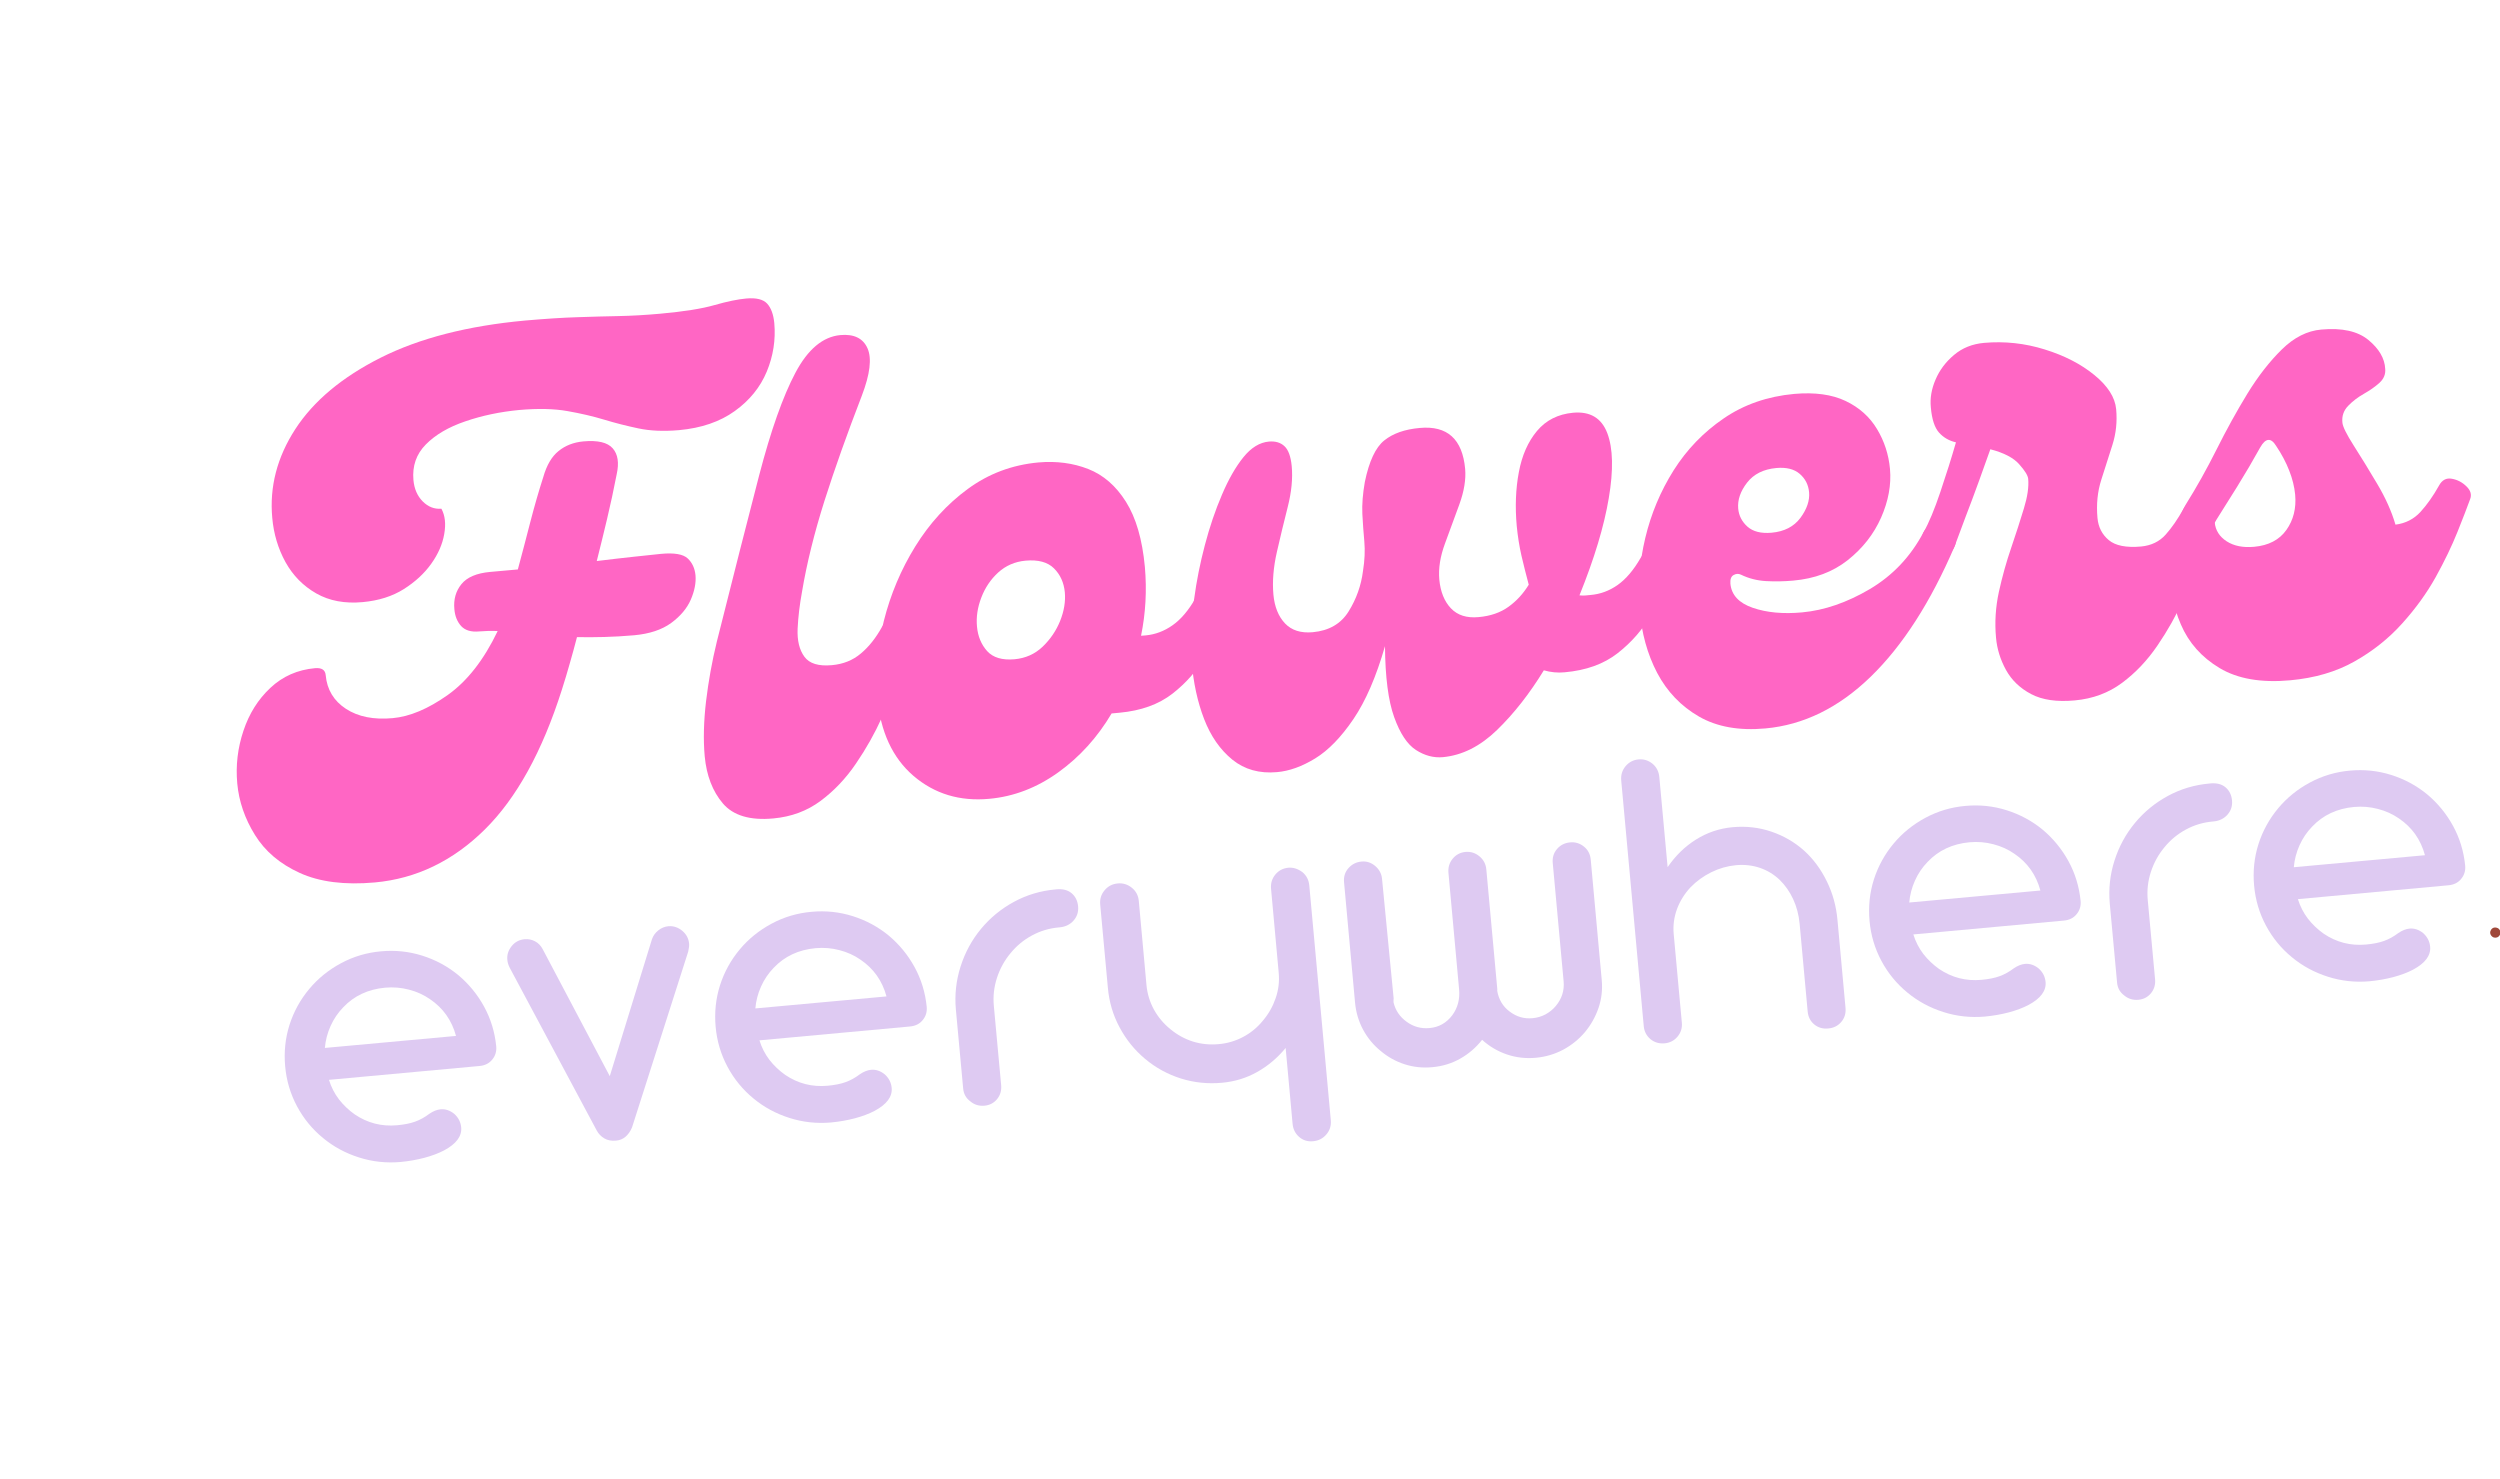 <svg height="186.807" style="max-height: 500px" xmlns="http://www.w3.org/2000/svg" width="315.75" zoomAndPan="magnify" viewBox="13.781 71.407 315.75 186.807" preserveAspectRatio="xMidYMid meet" version="1.0"><defs><g></g></defs><rect x="-37.5" width="450" fill="#ffffff" y="-37.5" height="450" fill-opacity="1"></rect><rect x="-37.5" width="450" fill="#ffffff" y="-37.5" height="450" fill-opacity="1"></rect><g fill="#decaf2" fill-opacity="1"><g transform="translate(49.781, 219.167)"><g><path d="M 14.578 -1 C 12.773 -0.844 11.023 -1.035 9.328 -1.578 C 7.629 -2.117 6.117 -2.938 4.797 -4.031 C 3.441 -5.145 2.348 -6.477 1.516 -8.031 C 0.68 -9.594 0.18 -11.273 0.016 -13.078 C -0.148 -14.891 0.031 -16.633 0.562 -18.312 C 1.102 -20 1.938 -21.516 3.062 -22.859 C 4.164 -24.18 5.504 -25.266 7.078 -26.109 C 8.648 -26.953 10.336 -27.453 12.141 -27.609 C 13.91 -27.773 15.641 -27.594 17.328 -27.062 C 19.016 -26.531 20.531 -25.711 21.875 -24.609 C 23.207 -23.492 24.297 -22.164 25.141 -20.625 C 25.984 -19.082 26.492 -17.414 26.672 -15.625 C 26.734 -14.977 26.566 -14.414 26.172 -13.938 C 25.785 -13.457 25.25 -13.188 24.562 -13.125 L 5.547 -11.375 C 5.828 -10.469 6.25 -9.645 6.812 -8.906 C 7.383 -8.176 8.047 -7.547 8.797 -7.016 C 10.41 -5.922 12.195 -5.461 14.156 -5.641 C 15.062 -5.723 15.816 -5.875 16.422 -6.094 C 17.035 -6.312 17.641 -6.645 18.234 -7.094 C 18.723 -7.426 19.195 -7.613 19.656 -7.656 C 20.258 -7.707 20.832 -7.516 21.375 -7.078 C 21.895 -6.609 22.188 -6.035 22.25 -5.359 C 22.344 -4.254 21.625 -3.289 20.094 -2.469 C 19.395 -2.102 18.566 -1.789 17.609 -1.531 C 16.66 -1.281 15.648 -1.102 14.578 -1 Z M 5.031 -15.406 L 21.594 -16.922 C 21.062 -18.891 19.969 -20.438 18.312 -21.562 C 17.52 -22.113 16.633 -22.516 15.656 -22.766 C 14.688 -23.023 13.68 -23.109 12.641 -23.016 C 10.484 -22.816 8.719 -21.988 7.344 -20.531 C 6.676 -19.844 6.145 -19.055 5.75 -18.172 C 5.352 -17.285 5.113 -16.363 5.031 -15.406 Z M 5.031 -15.406"></path></g></g></g><g fill="#decaf2" fill-opacity="1"><g transform="translate(78.858, 216.498)"><g><path d="M 12.734 -1.031 C 12.148 -0.977 11.656 -1.07 11.25 -1.312 C 10.844 -1.551 10.523 -1.879 10.297 -2.297 L -0.688 -22.844 C -0.863 -23.176 -0.969 -23.516 -1 -23.859 C -1.062 -24.484 -0.883 -25.055 -0.469 -25.578 C -0.051 -26.109 0.5 -26.406 1.188 -26.469 C 1.645 -26.508 2.082 -26.422 2.5 -26.203 C 2.914 -25.984 3.238 -25.648 3.469 -25.203 L 11.938 -9.172 L 17.266 -26.469 C 17.422 -26.914 17.691 -27.289 18.078 -27.594 C 18.461 -27.895 18.883 -28.066 19.344 -28.109 C 19.977 -28.16 20.562 -27.969 21.094 -27.531 C 21.602 -27.102 21.891 -26.57 21.953 -25.938 C 21.984 -25.688 21.945 -25.344 21.844 -24.906 L 14.75 -2.703 C 14.551 -2.223 14.281 -1.832 13.938 -1.531 C 13.602 -1.238 13.203 -1.07 12.734 -1.031 Z M 12.734 -1.031"></path></g></g></g><g fill="#decaf2" fill-opacity="1"><g transform="translate(104.151, 214.177)"><g><path d="M 14.578 -1 C 12.773 -0.844 11.023 -1.035 9.328 -1.578 C 7.629 -2.117 6.117 -2.938 4.797 -4.031 C 3.441 -5.145 2.348 -6.477 1.516 -8.031 C 0.68 -9.594 0.18 -11.273 0.016 -13.078 C -0.148 -14.891 0.031 -16.633 0.562 -18.312 C 1.102 -20 1.938 -21.516 3.062 -22.859 C 4.164 -24.18 5.504 -25.266 7.078 -26.109 C 8.648 -26.953 10.336 -27.453 12.141 -27.609 C 13.91 -27.773 15.641 -27.594 17.328 -27.062 C 19.016 -26.531 20.531 -25.711 21.875 -24.609 C 23.207 -23.492 24.297 -22.164 25.141 -20.625 C 25.984 -19.082 26.492 -17.414 26.672 -15.625 C 26.734 -14.977 26.566 -14.414 26.172 -13.938 C 25.785 -13.457 25.25 -13.188 24.562 -13.125 L 5.547 -11.375 C 5.828 -10.469 6.25 -9.645 6.812 -8.906 C 7.383 -8.176 8.047 -7.547 8.797 -7.016 C 10.41 -5.922 12.195 -5.461 14.156 -5.641 C 15.062 -5.723 15.816 -5.875 16.422 -6.094 C 17.035 -6.312 17.641 -6.645 18.234 -7.094 C 18.723 -7.426 19.195 -7.613 19.656 -7.656 C 20.258 -7.707 20.832 -7.516 21.375 -7.078 C 21.895 -6.609 22.188 -6.035 22.25 -5.359 C 22.344 -4.254 21.625 -3.289 20.094 -2.469 C 19.395 -2.102 18.566 -1.789 17.609 -1.531 C 16.66 -1.281 15.648 -1.102 14.578 -1 Z M 5.031 -15.406 L 21.594 -16.922 C 21.062 -18.891 19.969 -20.438 18.312 -21.562 C 17.52 -22.113 16.633 -22.516 15.656 -22.766 C 14.688 -23.023 13.68 -23.109 12.641 -23.016 C 10.484 -22.816 8.719 -21.988 7.344 -20.531 C 6.676 -19.844 6.145 -19.055 5.75 -18.172 C 5.352 -17.285 5.113 -16.363 5.031 -15.406 Z M 5.031 -15.406"></path></g></g></g><g fill="#decaf2" fill-opacity="1"><g transform="translate(133.227, 211.508)"><g><path d="M 4.906 -0.453 C 4.219 -0.391 3.625 -0.566 3.125 -0.984 C 2.57 -1.391 2.266 -1.93 2.203 -2.609 L 1.281 -12.594 C 1.113 -14.457 1.312 -16.27 1.875 -18.031 C 2.438 -19.801 3.297 -21.383 4.453 -22.781 C 5.617 -24.188 7.008 -25.328 8.625 -26.203 C 10.238 -27.078 11.984 -27.598 13.859 -27.766 L 14 -27.781 C 14.789 -27.852 15.426 -27.688 15.906 -27.281 C 16.383 -26.875 16.656 -26.32 16.719 -25.625 C 16.781 -24.926 16.586 -24.328 16.141 -23.828 C 15.703 -23.336 15.133 -23.055 14.438 -22.984 L 14.297 -22.969 C 13.078 -22.863 11.941 -22.523 10.891 -21.953 C 9.848 -21.391 8.945 -20.645 8.188 -19.719 C 7.414 -18.789 6.844 -17.75 6.469 -16.594 C 6.094 -15.445 5.961 -14.258 6.078 -13.031 L 7 -3.047 C 7.062 -2.367 6.891 -1.781 6.484 -1.281 C 6.078 -0.789 5.551 -0.516 4.906 -0.453 Z M 4.906 -0.453"></path></g></g></g><g fill="#decaf2" fill-opacity="1"><g transform="translate(152.721, 209.719)"><g><path d="M 26.891 5.828 C 26.211 5.891 25.629 5.707 25.141 5.281 C 24.648 4.852 24.375 4.297 24.312 3.609 L 23.438 -5.953 C 22.395 -4.691 21.195 -3.68 19.844 -2.922 C 18.488 -2.16 17.016 -1.707 15.422 -1.562 C 13.629 -1.395 11.895 -1.57 10.219 -2.094 C 8.539 -2.625 7.035 -3.445 5.703 -4.562 C 4.379 -5.664 3.301 -6.992 2.469 -8.547 C 1.633 -10.098 1.141 -11.77 0.984 -13.562 L 0.016 -24.062 C -0.047 -24.75 0.133 -25.348 0.562 -25.859 C 0.988 -26.379 1.547 -26.672 2.234 -26.734 C 2.898 -26.797 3.5 -26.609 4.031 -26.172 C 4.539 -25.754 4.828 -25.203 4.891 -24.516 L 5.859 -13.906 C 5.961 -12.812 6.273 -11.781 6.797 -10.812 C 7.328 -9.852 8.016 -9.031 8.859 -8.344 C 9.723 -7.625 10.676 -7.098 11.719 -6.766 C 12.77 -6.441 13.859 -6.332 14.984 -6.438 C 16.066 -6.531 17.094 -6.832 18.062 -7.344 C 19.039 -7.863 19.879 -8.555 20.578 -9.422 C 21.285 -10.254 21.816 -11.191 22.172 -12.234 C 22.535 -13.273 22.664 -14.344 22.562 -15.438 L 21.594 -26.047 C 21.531 -26.734 21.707 -27.332 22.125 -27.844 C 22.551 -28.363 23.102 -28.656 23.781 -28.719 C 24.395 -28.77 24.988 -28.582 25.562 -28.156 C 26.07 -27.727 26.359 -27.172 26.422 -26.484 L 29.141 3.172 C 29.203 3.859 29.016 4.457 28.578 4.969 C 28.148 5.477 27.586 5.766 26.891 5.828 Z M 26.891 5.828"></path></g></g></g><g fill="#decaf2" fill-opacity="1"><g transform="translate(183.159, 206.925)"><g><path d="M 11.531 -0.734 C 10.301 -0.617 9.125 -0.742 8 -1.109 C 6.883 -1.473 5.879 -2.035 4.984 -2.797 C 4.078 -3.535 3.344 -4.426 2.781 -5.469 C 2.219 -6.52 1.879 -7.656 1.766 -8.875 L 0.375 -24.094 C 0.312 -24.781 0.492 -25.367 0.922 -25.859 C 1.359 -26.359 1.91 -26.641 2.578 -26.703 C 3.211 -26.766 3.785 -26.582 4.297 -26.156 C 4.816 -25.719 5.109 -25.176 5.172 -24.531 L 6.641 -9.406 C 6.641 -9.383 6.633 -9.332 6.625 -9.25 C 6.625 -9.164 6.625 -9.055 6.625 -8.922 C 6.863 -7.91 7.414 -7.094 8.281 -6.469 C 9.133 -5.844 10.094 -5.578 11.156 -5.672 C 12.344 -5.773 13.305 -6.316 14.047 -7.297 C 14.734 -8.234 15.02 -9.32 14.906 -10.562 L 13.562 -25.266 C 13.5 -25.953 13.676 -26.551 14.094 -27.062 C 14.508 -27.57 15.055 -27.859 15.734 -27.922 C 16.391 -27.973 16.973 -27.785 17.484 -27.359 C 17.992 -26.93 18.281 -26.383 18.344 -25.719 L 19.719 -10.719 C 19.738 -10.52 19.738 -10.406 19.719 -10.375 C 19.914 -9.27 20.438 -8.398 21.281 -7.766 C 22.156 -7.098 23.125 -6.816 24.188 -6.922 C 24.77 -6.973 25.316 -7.133 25.828 -7.406 C 26.336 -7.688 26.77 -8.039 27.125 -8.469 C 27.883 -9.383 28.211 -10.414 28.109 -11.562 L 26.734 -26.516 C 26.672 -27.203 26.848 -27.789 27.266 -28.281 C 27.691 -28.781 28.242 -29.062 28.922 -29.125 C 29.578 -29.188 30.16 -29.008 30.672 -28.594 C 31.18 -28.188 31.469 -27.641 31.531 -26.953 L 32.922 -11.734 C 33.035 -10.516 32.898 -9.344 32.516 -8.219 C 32.129 -7.094 31.555 -6.07 30.797 -5.156 C 30.023 -4.25 29.109 -3.508 28.047 -2.938 C 26.984 -2.375 25.836 -2.035 24.609 -1.922 C 23.328 -1.805 22.102 -1.945 20.938 -2.344 C 19.781 -2.738 18.738 -3.352 17.812 -4.188 C 17.039 -3.207 16.117 -2.414 15.047 -1.812 C 13.984 -1.207 12.812 -0.848 11.531 -0.734 Z M 11.531 -0.734"></path></g></g></g><g fill="#decaf2" fill-opacity="1"><g transform="translate(219.042, 203.632)"><g><path d="M 25.625 -2.328 C 24.945 -2.266 24.363 -2.438 23.875 -2.844 C 23.383 -3.25 23.109 -3.797 23.047 -4.484 L 22.031 -15.562 C 21.926 -16.676 21.656 -17.707 21.219 -18.656 C 20.781 -19.602 20.211 -20.414 19.516 -21.094 C 18.797 -21.781 17.969 -22.285 17.031 -22.609 C 16.094 -22.93 15.082 -23.047 14 -22.953 C 12.906 -22.848 11.863 -22.551 10.875 -22.062 C 9.883 -21.57 9.008 -20.938 8.25 -20.156 C 7.5 -19.352 6.93 -18.441 6.547 -17.422 C 6.172 -16.398 6.031 -15.352 6.125 -14.281 L 7.156 -3.062 C 7.219 -2.395 7.035 -1.805 6.609 -1.297 C 6.191 -0.797 5.648 -0.516 4.984 -0.453 C 4.297 -0.391 3.695 -0.566 3.188 -0.984 C 2.688 -1.41 2.406 -1.957 2.344 -2.625 L -0.5 -33.641 C -0.562 -34.336 -0.379 -34.941 0.047 -35.453 C 0.473 -35.961 1.02 -36.25 1.688 -36.312 C 2.332 -36.375 2.922 -36.191 3.453 -35.766 C 3.961 -35.336 4.25 -34.773 4.312 -34.078 L 5.359 -22.703 C 6.348 -24.148 7.539 -25.312 8.938 -26.188 C 10.344 -27.07 11.883 -27.594 13.562 -27.75 C 15.281 -27.906 16.914 -27.719 18.469 -27.188 C 20.031 -26.656 21.41 -25.852 22.609 -24.781 C 23.785 -23.707 24.738 -22.414 25.469 -20.906 C 26.207 -19.406 26.656 -17.781 26.812 -16.031 L 27.828 -4.922 C 27.891 -4.234 27.707 -3.641 27.281 -3.141 C 26.852 -2.648 26.301 -2.379 25.625 -2.328 Z M 25.625 -2.328"></path></g></g></g><g fill="#decaf2" fill-opacity="1"><g transform="translate(249.889, 200.801)"><g><path d="M 14.578 -1 C 12.773 -0.844 11.023 -1.035 9.328 -1.578 C 7.629 -2.117 6.117 -2.938 4.797 -4.031 C 3.441 -5.145 2.348 -6.477 1.516 -8.031 C 0.68 -9.594 0.18 -11.273 0.016 -13.078 C -0.148 -14.891 0.031 -16.633 0.562 -18.312 C 1.102 -20 1.938 -21.516 3.062 -22.859 C 4.164 -24.18 5.504 -25.266 7.078 -26.109 C 8.648 -26.953 10.336 -27.453 12.141 -27.609 C 13.91 -27.773 15.641 -27.594 17.328 -27.062 C 19.016 -26.531 20.531 -25.711 21.875 -24.609 C 23.207 -23.492 24.297 -22.164 25.141 -20.625 C 25.984 -19.082 26.492 -17.414 26.672 -15.625 C 26.734 -14.977 26.566 -14.414 26.172 -13.938 C 25.785 -13.457 25.25 -13.188 24.562 -13.125 L 5.547 -11.375 C 5.828 -10.469 6.25 -9.645 6.812 -8.906 C 7.383 -8.176 8.047 -7.547 8.797 -7.016 C 10.41 -5.922 12.195 -5.461 14.156 -5.641 C 15.062 -5.723 15.816 -5.875 16.422 -6.094 C 17.035 -6.312 17.641 -6.645 18.234 -7.094 C 18.723 -7.426 19.195 -7.613 19.656 -7.656 C 20.258 -7.707 20.832 -7.516 21.375 -7.078 C 21.895 -6.609 22.188 -6.035 22.25 -5.359 C 22.344 -4.254 21.625 -3.289 20.094 -2.469 C 19.395 -2.102 18.566 -1.789 17.609 -1.531 C 16.66 -1.281 15.648 -1.102 14.578 -1 Z M 5.031 -15.406 L 21.594 -16.922 C 21.062 -18.891 19.969 -20.438 18.312 -21.562 C 17.52 -22.113 16.633 -22.516 15.656 -22.766 C 14.688 -23.023 13.68 -23.109 12.641 -23.016 C 10.484 -22.816 8.719 -21.988 7.344 -20.531 C 6.676 -19.844 6.145 -19.055 5.75 -18.172 C 5.352 -17.285 5.113 -16.363 5.031 -15.406 Z M 5.031 -15.406"></path></g></g></g><g fill="#decaf2" fill-opacity="1"><g transform="translate(278.966, 198.132)"><g><path d="M 4.906 -0.453 C 4.219 -0.391 3.625 -0.566 3.125 -0.984 C 2.57 -1.391 2.266 -1.93 2.203 -2.609 L 1.281 -12.594 C 1.113 -14.457 1.312 -16.27 1.875 -18.031 C 2.438 -19.801 3.297 -21.383 4.453 -22.781 C 5.617 -24.188 7.008 -25.328 8.625 -26.203 C 10.238 -27.078 11.984 -27.598 13.859 -27.766 L 14 -27.781 C 14.789 -27.852 15.426 -27.688 15.906 -27.281 C 16.383 -26.875 16.656 -26.32 16.719 -25.625 C 16.781 -24.926 16.586 -24.328 16.141 -23.828 C 15.703 -23.336 15.133 -23.055 14.438 -22.984 L 14.297 -22.969 C 13.078 -22.863 11.941 -22.523 10.891 -21.953 C 9.848 -21.391 8.945 -20.645 8.188 -19.719 C 7.414 -18.789 6.844 -17.75 6.469 -16.594 C 6.094 -15.445 5.961 -14.258 6.078 -13.031 L 7 -3.047 C 7.062 -2.367 6.891 -1.781 6.484 -1.281 C 6.078 -0.789 5.551 -0.516 4.906 -0.453 Z M 4.906 -0.453"></path></g></g></g><g fill="#decaf2" fill-opacity="1"><g transform="translate(298.459, 196.343)"><g><path d="M 14.578 -1 C 12.773 -0.844 11.023 -1.035 9.328 -1.578 C 7.629 -2.117 6.117 -2.938 4.797 -4.031 C 3.441 -5.145 2.348 -6.477 1.516 -8.031 C 0.68 -9.594 0.18 -11.273 0.016 -13.078 C -0.148 -14.891 0.031 -16.633 0.562 -18.312 C 1.102 -20 1.938 -21.516 3.062 -22.859 C 4.164 -24.18 5.504 -25.266 7.078 -26.109 C 8.648 -26.953 10.336 -27.453 12.141 -27.609 C 13.91 -27.773 15.641 -27.594 17.328 -27.062 C 19.016 -26.531 20.531 -25.711 21.875 -24.609 C 23.207 -23.492 24.297 -22.164 25.141 -20.625 C 25.984 -19.082 26.492 -17.414 26.672 -15.625 C 26.734 -14.977 26.566 -14.414 26.172 -13.938 C 25.785 -13.457 25.25 -13.188 24.562 -13.125 L 5.547 -11.375 C 5.828 -10.469 6.25 -9.645 6.812 -8.906 C 7.383 -8.176 8.047 -7.547 8.797 -7.016 C 10.41 -5.922 12.195 -5.461 14.156 -5.641 C 15.062 -5.723 15.816 -5.875 16.422 -6.094 C 17.035 -6.312 17.641 -6.645 18.234 -7.094 C 18.723 -7.426 19.195 -7.613 19.656 -7.656 C 20.258 -7.707 20.832 -7.516 21.375 -7.078 C 21.895 -6.609 22.188 -6.035 22.25 -5.359 C 22.344 -4.254 21.625 -3.289 20.094 -2.469 C 19.395 -2.102 18.566 -1.789 17.609 -1.531 C 16.66 -1.281 15.648 -1.102 14.578 -1 Z M 5.031 -15.406 L 21.594 -16.922 C 21.062 -18.891 19.969 -20.438 18.312 -21.562 C 17.52 -22.113 16.633 -22.516 15.656 -22.766 C 14.688 -23.023 13.68 -23.109 12.641 -23.016 C 10.484 -22.816 8.719 -21.988 7.344 -20.531 C 6.676 -19.844 6.145 -19.055 5.75 -18.172 C 5.352 -17.285 5.113 -16.363 5.031 -15.406 Z M 5.031 -15.406"></path></g></g></g><g fill="#ff66c4" fill-opacity="1"><g transform="translate(48.856, 180.453)"><g><path d="M 59.172 -71.344 C 60.43 -71.457 61.312 -71.242 61.812 -70.703 C 62.312 -70.16 62.613 -69.336 62.719 -68.234 C 62.906 -66.129 62.586 -64.086 61.766 -62.109 C 60.941 -60.129 59.594 -58.469 57.719 -57.125 C 55.852 -55.781 53.508 -54.977 50.688 -54.719 C 48.75 -54.551 47.039 -54.625 45.562 -54.938 C 44.082 -55.25 42.633 -55.617 41.219 -56.047 C 39.812 -56.473 38.27 -56.832 36.594 -57.125 C 34.926 -57.426 32.898 -57.473 30.516 -57.266 C 28.078 -57.035 25.801 -56.555 23.688 -55.828 C 21.57 -55.109 19.91 -54.133 18.703 -52.906 C 17.504 -51.688 16.984 -50.191 17.141 -48.422 C 17.242 -47.305 17.633 -46.406 18.312 -45.719 C 19 -45.031 19.785 -44.723 20.672 -44.797 C 21.141 -43.941 21.258 -42.875 21.031 -41.594 C 20.812 -40.32 20.266 -39.07 19.391 -37.844 C 18.523 -36.625 17.367 -35.555 15.922 -34.641 C 14.484 -33.734 12.758 -33.188 10.75 -33 C 8.477 -32.789 6.52 -33.156 4.875 -34.094 C 3.227 -35.031 1.93 -36.348 0.984 -38.047 C 0.047 -39.754 -0.508 -41.613 -0.688 -43.625 C -1.051 -47.551 -0.082 -51.289 2.219 -54.844 C 4.531 -58.406 8.129 -61.414 13.016 -63.875 C 17.91 -66.332 23.988 -67.895 31.25 -68.562 C 33.852 -68.789 36.062 -68.93 37.875 -68.984 C 39.695 -69.047 41.414 -69.094 43.031 -69.125 C 44.656 -69.156 46.406 -69.254 48.281 -69.422 C 51.281 -69.691 53.578 -70.055 55.172 -70.516 C 56.773 -70.973 58.109 -71.25 59.172 -71.344 Z M 48.422 -39.094 C 50.086 -39.25 51.207 -39.055 51.781 -38.516 C 52.352 -37.984 52.68 -37.273 52.766 -36.391 C 52.848 -35.441 52.648 -34.414 52.172 -33.312 C 51.691 -32.207 50.863 -31.223 49.688 -30.359 C 48.508 -29.504 46.953 -28.988 45.016 -28.812 C 43.68 -28.695 42.426 -28.625 41.25 -28.594 C 40.07 -28.562 38.922 -28.555 37.797 -28.578 C 37.516 -27.484 37.211 -26.379 36.891 -25.266 C 36.578 -24.148 36.242 -23.039 35.891 -21.938 C 33.41 -14.125 30.16 -8.234 26.141 -4.266 C 22.117 -0.297 17.5 1.926 12.281 2.406 C 8.457 2.75 5.289 2.348 2.781 1.203 C 0.281 0.066 -1.602 -1.531 -2.875 -3.594 C -4.156 -5.656 -4.898 -7.82 -5.109 -10.094 C -5.316 -12.363 -5.055 -14.582 -4.328 -16.75 C -3.609 -18.914 -2.473 -20.723 -0.922 -22.172 C 0.629 -23.629 2.508 -24.457 4.719 -24.656 C 5.562 -24.727 6.008 -24.43 6.062 -23.766 C 6.227 -21.941 7.082 -20.523 8.625 -19.516 C 10.164 -18.516 12.129 -18.125 14.516 -18.344 C 16.68 -18.539 19 -19.516 21.469 -21.266 C 23.938 -23.016 26.039 -25.707 27.781 -29.344 C 27.375 -29.363 26.977 -29.367 26.594 -29.359 C 26.207 -29.348 25.82 -29.328 25.438 -29.297 C 24.438 -29.203 23.68 -29.426 23.172 -29.969 C 22.672 -30.52 22.383 -31.234 22.312 -32.109 C 22.195 -33.336 22.492 -34.391 23.203 -35.266 C 23.91 -36.141 25.117 -36.656 26.828 -36.812 L 30.328 -37.125 C 30.867 -39.125 31.395 -41.125 31.906 -43.125 C 32.426 -45.133 32.973 -47.031 33.547 -48.812 C 33.973 -50.301 34.613 -51.391 35.469 -52.078 C 36.32 -52.773 37.363 -53.18 38.594 -53.297 C 40.414 -53.461 41.656 -53.172 42.312 -52.422 C 42.969 -51.672 43.133 -50.578 42.812 -49.141 C 42.438 -47.211 42.035 -45.348 41.609 -43.547 C 41.18 -41.742 40.742 -39.957 40.297 -38.188 C 42.066 -38.406 43.641 -38.586 45.016 -38.734 C 46.398 -38.891 47.535 -39.008 48.422 -39.094 Z M 48.422 -39.094"></path></g></g></g><g fill="#ff66c4" fill-opacity="1"><g transform="translate(104.395, 175.416)"><g><path d="M 7.062 -0.641 C 4.125 -0.367 2 -1 0.688 -2.531 C -0.613 -4.062 -1.379 -6.047 -1.609 -8.484 C -1.797 -10.586 -1.738 -12.91 -1.438 -15.453 C -1.133 -17.992 -0.68 -20.5 -0.078 -22.969 C 2.016 -31.312 3.797 -38.312 5.266 -43.969 C 6.742 -49.633 8.27 -53.953 9.844 -56.922 C 11.414 -59.891 13.305 -61.477 15.516 -61.688 C 17.242 -61.844 18.391 -61.285 18.953 -60.016 C 19.516 -58.742 19.273 -56.75 18.234 -54.031 C 16.379 -49.227 14.805 -44.801 13.516 -40.75 C 12.234 -36.695 11.289 -32.883 10.688 -29.312 C 10.383 -27.656 10.195 -26.082 10.125 -24.594 C 10.062 -23.102 10.348 -21.926 10.984 -21.062 C 11.617 -20.195 12.773 -19.844 14.453 -20 C 15.879 -20.125 17.098 -20.613 18.109 -21.469 C 19.129 -22.32 20.023 -23.453 20.797 -24.859 C 21.18 -25.566 21.738 -25.852 22.469 -25.719 C 23.207 -25.594 23.836 -25.27 24.359 -24.75 C 24.891 -24.238 25.016 -23.691 24.734 -23.109 C 24.254 -22.18 23.703 -20.832 23.078 -19.062 C 22.461 -17.301 21.695 -15.414 20.781 -13.406 C 19.875 -11.395 18.781 -9.453 17.5 -7.578 C 16.227 -5.703 14.738 -4.129 13.031 -2.859 C 11.32 -1.586 9.332 -0.848 7.062 -0.641 Z M 7.062 -0.641"></path></g></g></g><g fill="#ff66c4" fill-opacity="1"><g transform="translate(125.348, 173.516)"><g><path d="M 39.422 -26.547 C 39.703 -27.078 40.207 -27.301 40.938 -27.219 C 41.676 -27.145 42.332 -26.895 42.906 -26.469 C 43.477 -26.051 43.629 -25.5 43.359 -24.812 C 42.723 -23.07 41.859 -21.258 40.766 -19.375 C 39.68 -17.488 38.266 -15.863 36.516 -14.5 C 34.773 -13.145 32.551 -12.344 29.844 -12.094 L 28.828 -12 C 27.047 -8.988 24.801 -6.508 22.094 -4.562 C 19.383 -2.613 16.477 -1.5 13.375 -1.219 C 9.664 -0.875 6.477 -1.836 3.812 -4.109 C 1.156 -6.391 -0.367 -9.691 -0.766 -14.016 C -1.047 -17.117 -0.77 -20.344 0.062 -23.688 C 0.906 -27.039 2.227 -30.176 4.031 -33.094 C 5.844 -36.02 8.055 -38.441 10.672 -40.359 C 13.297 -42.285 16.27 -43.398 19.594 -43.703 C 21.863 -43.898 23.957 -43.625 25.875 -42.875 C 27.789 -42.125 29.379 -40.742 30.641 -38.734 C 31.91 -36.723 32.707 -33.977 33.031 -30.5 C 33.289 -27.551 33.129 -24.656 32.547 -21.812 L 33.141 -21.859 C 34.348 -21.973 35.477 -22.398 36.531 -23.141 C 37.582 -23.879 38.547 -25.016 39.422 -26.547 Z M 16.562 -18.844 C 17.945 -18.969 19.129 -19.492 20.109 -20.422 C 21.086 -21.359 21.828 -22.445 22.328 -23.688 C 22.828 -24.938 23.023 -26.141 22.922 -27.297 C 22.805 -28.523 22.348 -29.535 21.547 -30.328 C 20.754 -31.117 19.555 -31.441 17.953 -31.297 C 16.617 -31.172 15.473 -30.676 14.516 -29.812 C 13.566 -28.945 12.852 -27.891 12.375 -26.641 C 11.895 -25.398 11.711 -24.172 11.828 -22.953 C 11.941 -21.734 12.367 -20.707 13.109 -19.875 C 13.859 -19.051 15.008 -18.707 16.562 -18.844 Z M 16.562 -18.844"></path></g></g></g><g fill="#ff66c4" fill-opacity="1"><g transform="translate(164.924, 169.927)"><g><path d="M 56.062 -28.047 C 56.344 -28.578 56.848 -28.805 57.578 -28.734 C 58.316 -28.66 58.969 -28.41 59.531 -27.984 C 60.102 -27.566 60.254 -27.008 59.984 -26.312 C 59.348 -24.57 58.488 -22.758 57.406 -20.875 C 56.32 -19 54.906 -17.379 53.156 -16.016 C 51.406 -14.648 49.176 -13.848 46.469 -13.609 C 45.582 -13.523 44.707 -13.609 43.844 -13.859 C 42.039 -10.91 40.07 -8.398 37.938 -6.328 C 35.812 -4.266 33.531 -3.117 31.094 -2.891 C 29.926 -2.785 28.789 -3.086 27.688 -3.797 C 26.594 -4.504 25.676 -5.891 24.938 -7.953 C 24.195 -10.016 23.812 -13 23.781 -16.906 C 22.676 -13.062 21.348 -9.992 19.797 -7.703 C 18.242 -5.41 16.633 -3.754 14.969 -2.734 C 13.301 -1.711 11.691 -1.133 10.141 -1 C 7.922 -0.801 6.039 -1.328 4.5 -2.578 C 2.957 -3.836 1.77 -5.547 0.938 -7.703 C 0.102 -9.867 -0.422 -12.297 -0.641 -14.984 C -0.859 -17.672 -0.75 -20.32 -0.312 -22.938 C -0.02 -25.133 0.426 -27.379 1.031 -29.672 C 1.633 -31.961 2.352 -34.082 3.188 -36.031 C 4.02 -37.988 4.926 -39.57 5.906 -40.781 C 6.883 -41.988 7.957 -42.645 9.125 -42.75 C 9.945 -42.82 10.602 -42.625 11.094 -42.156 C 11.582 -41.695 11.883 -40.863 12 -39.656 C 12.145 -38.102 11.977 -36.383 11.5 -34.5 C 11.02 -32.613 10.562 -30.711 10.125 -28.797 C 9.688 -26.879 9.539 -25.086 9.688 -23.422 C 9.832 -21.879 10.32 -20.664 11.156 -19.781 C 11.988 -18.906 13.156 -18.535 14.656 -18.672 C 16.707 -18.859 18.219 -19.734 19.188 -21.297 C 20.164 -22.867 20.77 -24.566 21 -26.391 C 21.219 -27.742 21.273 -28.988 21.172 -30.125 C 21.066 -31.258 20.984 -32.422 20.922 -33.609 C 20.867 -34.805 20.973 -36.148 21.234 -37.641 C 21.773 -40.266 22.594 -42.016 23.688 -42.891 C 24.781 -43.773 26.273 -44.301 28.172 -44.469 C 31.648 -44.789 33.562 -43.066 33.906 -39.297 C 34.02 -37.961 33.773 -36.469 33.172 -34.812 C 32.578 -33.164 31.973 -31.52 31.359 -29.875 C 30.754 -28.238 30.516 -26.723 30.641 -25.328 C 30.785 -23.785 31.273 -22.57 32.109 -21.688 C 32.941 -20.812 34.102 -20.441 35.594 -20.578 C 37.102 -20.711 38.367 -21.148 39.391 -21.891 C 40.41 -22.629 41.258 -23.555 41.938 -24.672 C 41.602 -25.922 41.297 -27.145 41.016 -28.344 C 40.742 -29.551 40.547 -30.797 40.422 -32.078 C 40.203 -34.516 40.289 -36.785 40.688 -38.891 C 41.082 -41.004 41.848 -42.738 42.984 -44.094 C 44.117 -45.445 45.633 -46.211 47.531 -46.391 C 49.688 -46.586 51.129 -45.727 51.859 -43.812 C 52.586 -41.895 52.648 -39.16 52.047 -35.609 C 51.453 -32.055 50.219 -27.961 48.344 -23.328 C 48.625 -23.297 48.875 -23.289 49.094 -23.312 C 49.32 -23.332 49.539 -23.352 49.75 -23.375 C 50.977 -23.477 52.117 -23.898 53.172 -24.641 C 54.223 -25.391 55.188 -26.523 56.062 -28.047 Z M 56.062 -28.047"></path></g></g></g><g fill="#ff66c4" fill-opacity="1"><g transform="translate(221.128, 164.83)"><g><path d="M 15.625 -1.422 C 12.301 -1.117 9.504 -1.617 7.234 -2.922 C 4.961 -4.234 3.203 -6.07 1.953 -8.438 C 0.711 -10.812 -0.023 -13.484 -0.266 -16.453 C -0.516 -19.422 -0.273 -22.43 0.453 -25.484 C 1.18 -28.535 2.375 -31.379 4.031 -34.016 C 5.695 -36.648 7.805 -38.836 10.359 -40.578 C 12.91 -42.328 15.879 -43.359 19.266 -43.672 C 21.867 -43.898 24.031 -43.602 25.75 -42.781 C 27.477 -41.957 28.801 -40.773 29.719 -39.234 C 30.645 -37.703 31.191 -36.02 31.359 -34.188 C 31.535 -32.195 31.16 -30.148 30.234 -28.047 C 29.305 -25.953 27.898 -24.16 26.016 -22.672 C 24.141 -21.191 21.848 -20.332 19.141 -20.094 C 17.973 -19.988 16.828 -19.969 15.703 -20.031 C 14.578 -20.094 13.52 -20.363 12.531 -20.844 C 12.227 -20.988 11.922 -20.973 11.609 -20.797 C 11.297 -20.629 11.16 -20.266 11.203 -19.703 C 11.336 -18.273 12.281 -17.258 14.031 -16.656 C 15.789 -16.051 17.863 -15.859 20.25 -16.078 C 23.07 -16.336 25.93 -17.32 28.828 -19.031 C 31.723 -20.75 33.977 -23.141 35.594 -26.203 C 35.977 -26.898 36.535 -27.188 37.266 -27.062 C 38.004 -26.938 38.633 -26.613 39.156 -26.094 C 39.688 -25.582 39.812 -25.035 39.531 -24.453 C 36.488 -17.359 32.945 -11.852 28.906 -7.938 C 24.875 -4.031 20.445 -1.859 15.625 -1.422 Z M 16.406 -26.141 C 18.008 -26.285 19.223 -26.91 20.047 -28.016 C 20.867 -29.129 21.234 -30.207 21.141 -31.25 C 21.055 -32.195 20.66 -32.973 19.953 -33.578 C 19.254 -34.18 18.27 -34.426 17 -34.312 C 15.383 -34.164 14.156 -33.551 13.312 -32.469 C 12.469 -31.383 12.094 -30.289 12.188 -29.188 C 12.27 -28.289 12.66 -27.531 13.359 -26.906 C 14.066 -26.281 15.082 -26.023 16.406 -26.141 Z M 16.406 -26.141"></path></g></g></g><g fill="#ff66c4" fill-opacity="1"><g transform="translate(256.88, 161.587)"><g><path d="M 32.688 -25.938 C 33.07 -26.645 33.629 -26.93 34.359 -26.797 C 35.098 -26.672 35.727 -26.348 36.25 -25.828 C 36.781 -25.316 36.906 -24.77 36.625 -24.188 C 36.145 -23.258 35.594 -21.91 34.969 -20.141 C 34.352 -18.379 33.586 -16.492 32.672 -14.484 C 31.766 -12.473 30.672 -10.531 29.391 -8.656 C 28.117 -6.781 26.629 -5.207 24.922 -3.938 C 23.211 -2.664 21.223 -1.926 18.953 -1.719 C 16.68 -1.508 14.844 -1.773 13.438 -2.516 C 12.031 -3.254 10.969 -4.273 10.25 -5.578 C 9.539 -6.879 9.125 -8.227 9 -9.625 C 8.82 -11.562 8.941 -13.492 9.359 -15.422 C 9.785 -17.359 10.305 -19.223 10.922 -21.016 C 11.535 -22.816 12.066 -24.461 12.516 -25.953 C 12.973 -27.441 13.156 -28.691 13.062 -29.703 C 13.02 -30.129 12.641 -30.742 11.922 -31.547 C 11.211 -32.359 10 -32.988 8.281 -33.438 C 7.875 -32.289 7.395 -30.953 6.844 -29.422 C 6.289 -27.891 5.727 -26.383 5.156 -24.906 C 4.594 -23.426 4.133 -22.195 3.781 -21.219 C 3.508 -20.469 2.988 -20.156 2.219 -20.281 C 1.457 -20.406 0.801 -20.75 0.25 -21.312 C -0.301 -21.875 -0.438 -22.422 -0.156 -22.953 C 0.52 -24.141 1.227 -25.836 1.969 -28.047 C 2.719 -30.266 3.375 -32.352 3.938 -34.312 C 3.07 -34.508 2.359 -34.922 1.797 -35.547 C 1.242 -36.172 0.898 -37.227 0.766 -38.719 C 0.648 -39.875 0.848 -41.047 1.359 -42.234 C 1.867 -43.43 2.645 -44.469 3.688 -45.344 C 4.727 -46.227 5.992 -46.738 7.484 -46.875 C 10.086 -47.102 12.641 -46.828 15.141 -46.047 C 17.641 -45.273 19.734 -44.195 21.422 -42.812 C 23.117 -41.426 24.035 -39.988 24.172 -38.5 C 24.316 -36.938 24.16 -35.438 23.703 -34 C 23.242 -32.562 22.773 -31.094 22.297 -29.594 C 21.816 -28.094 21.656 -26.484 21.812 -24.766 C 21.914 -23.609 22.391 -22.676 23.234 -21.969 C 24.078 -21.258 25.441 -20.988 27.328 -21.156 C 28.609 -21.281 29.641 -21.781 30.422 -22.656 C 31.203 -23.531 31.957 -24.625 32.688 -25.938 Z M 32.688 -25.938"></path></g></g></g><g fill="#ff66c4" fill-opacity="1"><g transform="translate(289.721, 158.609)"><g><path d="M 32.109 -25.875 C 32.492 -26.582 33.035 -26.867 33.734 -26.734 C 34.441 -26.609 35.055 -26.285 35.578 -25.766 C 36.109 -25.254 36.258 -24.711 36.031 -24.141 C 35.676 -23.16 35.145 -21.785 34.438 -20.016 C 33.727 -18.242 32.812 -16.344 31.688 -14.312 C 30.562 -12.289 29.145 -10.332 27.438 -8.438 C 25.738 -6.551 23.734 -4.957 21.422 -3.656 C 19.109 -2.352 16.406 -1.562 13.312 -1.281 C 9.645 -0.945 6.672 -1.461 4.391 -2.828 C 2.117 -4.191 0.488 -6.031 -0.5 -8.344 C -1.5 -10.656 -1.945 -13.125 -1.844 -15.75 C -1.75 -18.383 -1.188 -20.785 -0.156 -22.953 L 0.125 -23.484 C 1.457 -25.609 2.75 -27.914 4 -30.406 C 5.25 -32.906 6.551 -35.266 7.906 -37.484 C 9.27 -39.703 10.723 -41.566 12.266 -43.078 C 13.805 -44.586 15.461 -45.422 17.234 -45.578 C 19.848 -45.816 21.832 -45.379 23.188 -44.266 C 24.539 -43.148 25.25 -41.93 25.312 -40.609 C 25.375 -39.941 25.133 -39.359 24.594 -38.859 C 24.051 -38.367 23.395 -37.906 22.625 -37.469 C 21.863 -37.039 21.195 -36.531 20.625 -35.938 C 20.062 -35.352 19.82 -34.648 19.906 -33.828 C 19.945 -33.328 20.422 -32.363 21.328 -30.938 C 22.242 -29.508 23.227 -27.906 24.281 -26.125 C 25.344 -24.344 26.117 -22.613 26.609 -20.938 C 27.879 -21.102 28.93 -21.641 29.766 -22.547 C 30.598 -23.461 31.379 -24.57 32.109 -25.875 Z M 8.75 -18.141 C 10.582 -18.305 11.941 -19.016 12.828 -20.266 C 13.723 -21.523 14.094 -23.016 13.938 -24.734 C 13.844 -25.723 13.594 -26.734 13.188 -27.766 C 12.789 -28.797 12.238 -29.836 11.531 -30.891 C 10.875 -31.953 10.207 -31.891 9.531 -30.703 C 8.625 -29.066 7.645 -27.398 6.594 -25.703 C 5.539 -24.016 4.602 -22.52 3.781 -21.219 C 3.875 -20.219 4.379 -19.422 5.297 -18.828 C 6.211 -18.242 7.363 -18.016 8.75 -18.141 Z M 8.75 -18.141"></path></g></g></g><g fill="#9f4739" fill-opacity="1"><g transform="translate(327.87, 189.851)"><g><path d="M 1.109 -0.016 C 1.023 -0.016 0.941 -0.023 0.859 -0.047 C 0.785 -0.066 0.719 -0.109 0.656 -0.172 C 0.594 -0.223 0.539 -0.285 0.5 -0.359 C 0.457 -0.43 0.43 -0.516 0.422 -0.609 C 0.41 -0.691 0.422 -0.77 0.453 -0.844 C 0.484 -0.926 0.523 -1.004 0.578 -1.078 C 0.629 -1.141 0.691 -1.191 0.766 -1.234 C 0.836 -1.273 0.914 -1.297 1 -1.297 C 1.094 -1.305 1.18 -1.297 1.266 -1.266 C 1.348 -1.242 1.422 -1.207 1.484 -1.156 C 1.617 -1.031 1.695 -0.883 1.719 -0.719 C 1.727 -0.539 1.676 -0.383 1.562 -0.25 C 1.508 -0.176 1.441 -0.117 1.359 -0.078 C 1.285 -0.047 1.203 -0.023 1.109 -0.016 Z M 1.109 -0.016"></path></g></g></g><g fill="#9f4739" fill-opacity="1"><g transform="translate(333.566, 189.351)"><g><path d="M 4.188 -0.375 L 1.172 -0.109 C 1.098 -0.098 1.023 -0.102 0.953 -0.125 C 0.891 -0.156 0.832 -0.188 0.781 -0.219 C 0.676 -0.32 0.617 -0.445 0.609 -0.594 L 0.141 -5.984 C 0.129 -6.117 0.172 -6.242 0.266 -6.359 C 0.359 -6.461 0.477 -6.523 0.625 -6.547 C 0.781 -6.555 0.914 -6.516 1.031 -6.422 C 1.145 -6.328 1.207 -6.211 1.219 -6.078 L 1.641 -1.234 L 4.094 -1.453 C 4.25 -1.461 4.383 -1.422 4.5 -1.328 C 4.613 -1.234 4.676 -1.109 4.688 -0.953 C 4.695 -0.797 4.656 -0.66 4.562 -0.547 C 4.469 -0.441 4.344 -0.383 4.188 -0.375 Z M 4.188 -0.375"></path></g></g></g><g fill="#9f4739" fill-opacity="1"><g transform="translate(341.942, 188.615)"><g><path d="M 1.188 -0.109 C 1.039 -0.086 0.91 -0.129 0.797 -0.234 C 0.68 -0.328 0.617 -0.445 0.609 -0.594 L 0.141 -5.984 C 0.129 -6.117 0.172 -6.242 0.266 -6.359 C 0.359 -6.461 0.477 -6.523 0.625 -6.547 C 0.781 -6.555 0.914 -6.516 1.031 -6.422 C 1.145 -6.328 1.207 -6.211 1.219 -6.078 L 1.375 -4.219 L 3.672 -6.656 C 3.773 -6.77 3.895 -6.832 4.031 -6.844 C 4.164 -6.852 4.297 -6.812 4.422 -6.719 C 4.473 -6.664 4.516 -6.609 4.547 -6.547 C 4.586 -6.492 4.613 -6.43 4.625 -6.359 C 4.633 -6.203 4.586 -6.066 4.484 -5.953 L 2.219 -3.531 L 5.047 -1.391 C 5.16 -1.297 5.223 -1.172 5.234 -1.016 C 5.234 -0.953 5.223 -0.883 5.203 -0.812 C 5.18 -0.738 5.145 -0.676 5.094 -0.625 C 5 -0.5 4.875 -0.43 4.719 -0.422 C 4.562 -0.398 4.43 -0.438 4.328 -0.531 L 1.5 -2.734 L 1.688 -0.688 C 1.695 -0.531 1.656 -0.398 1.562 -0.297 C 1.469 -0.18 1.344 -0.117 1.188 -0.109 Z M 1.188 -0.109"></path></g></g></g></svg>